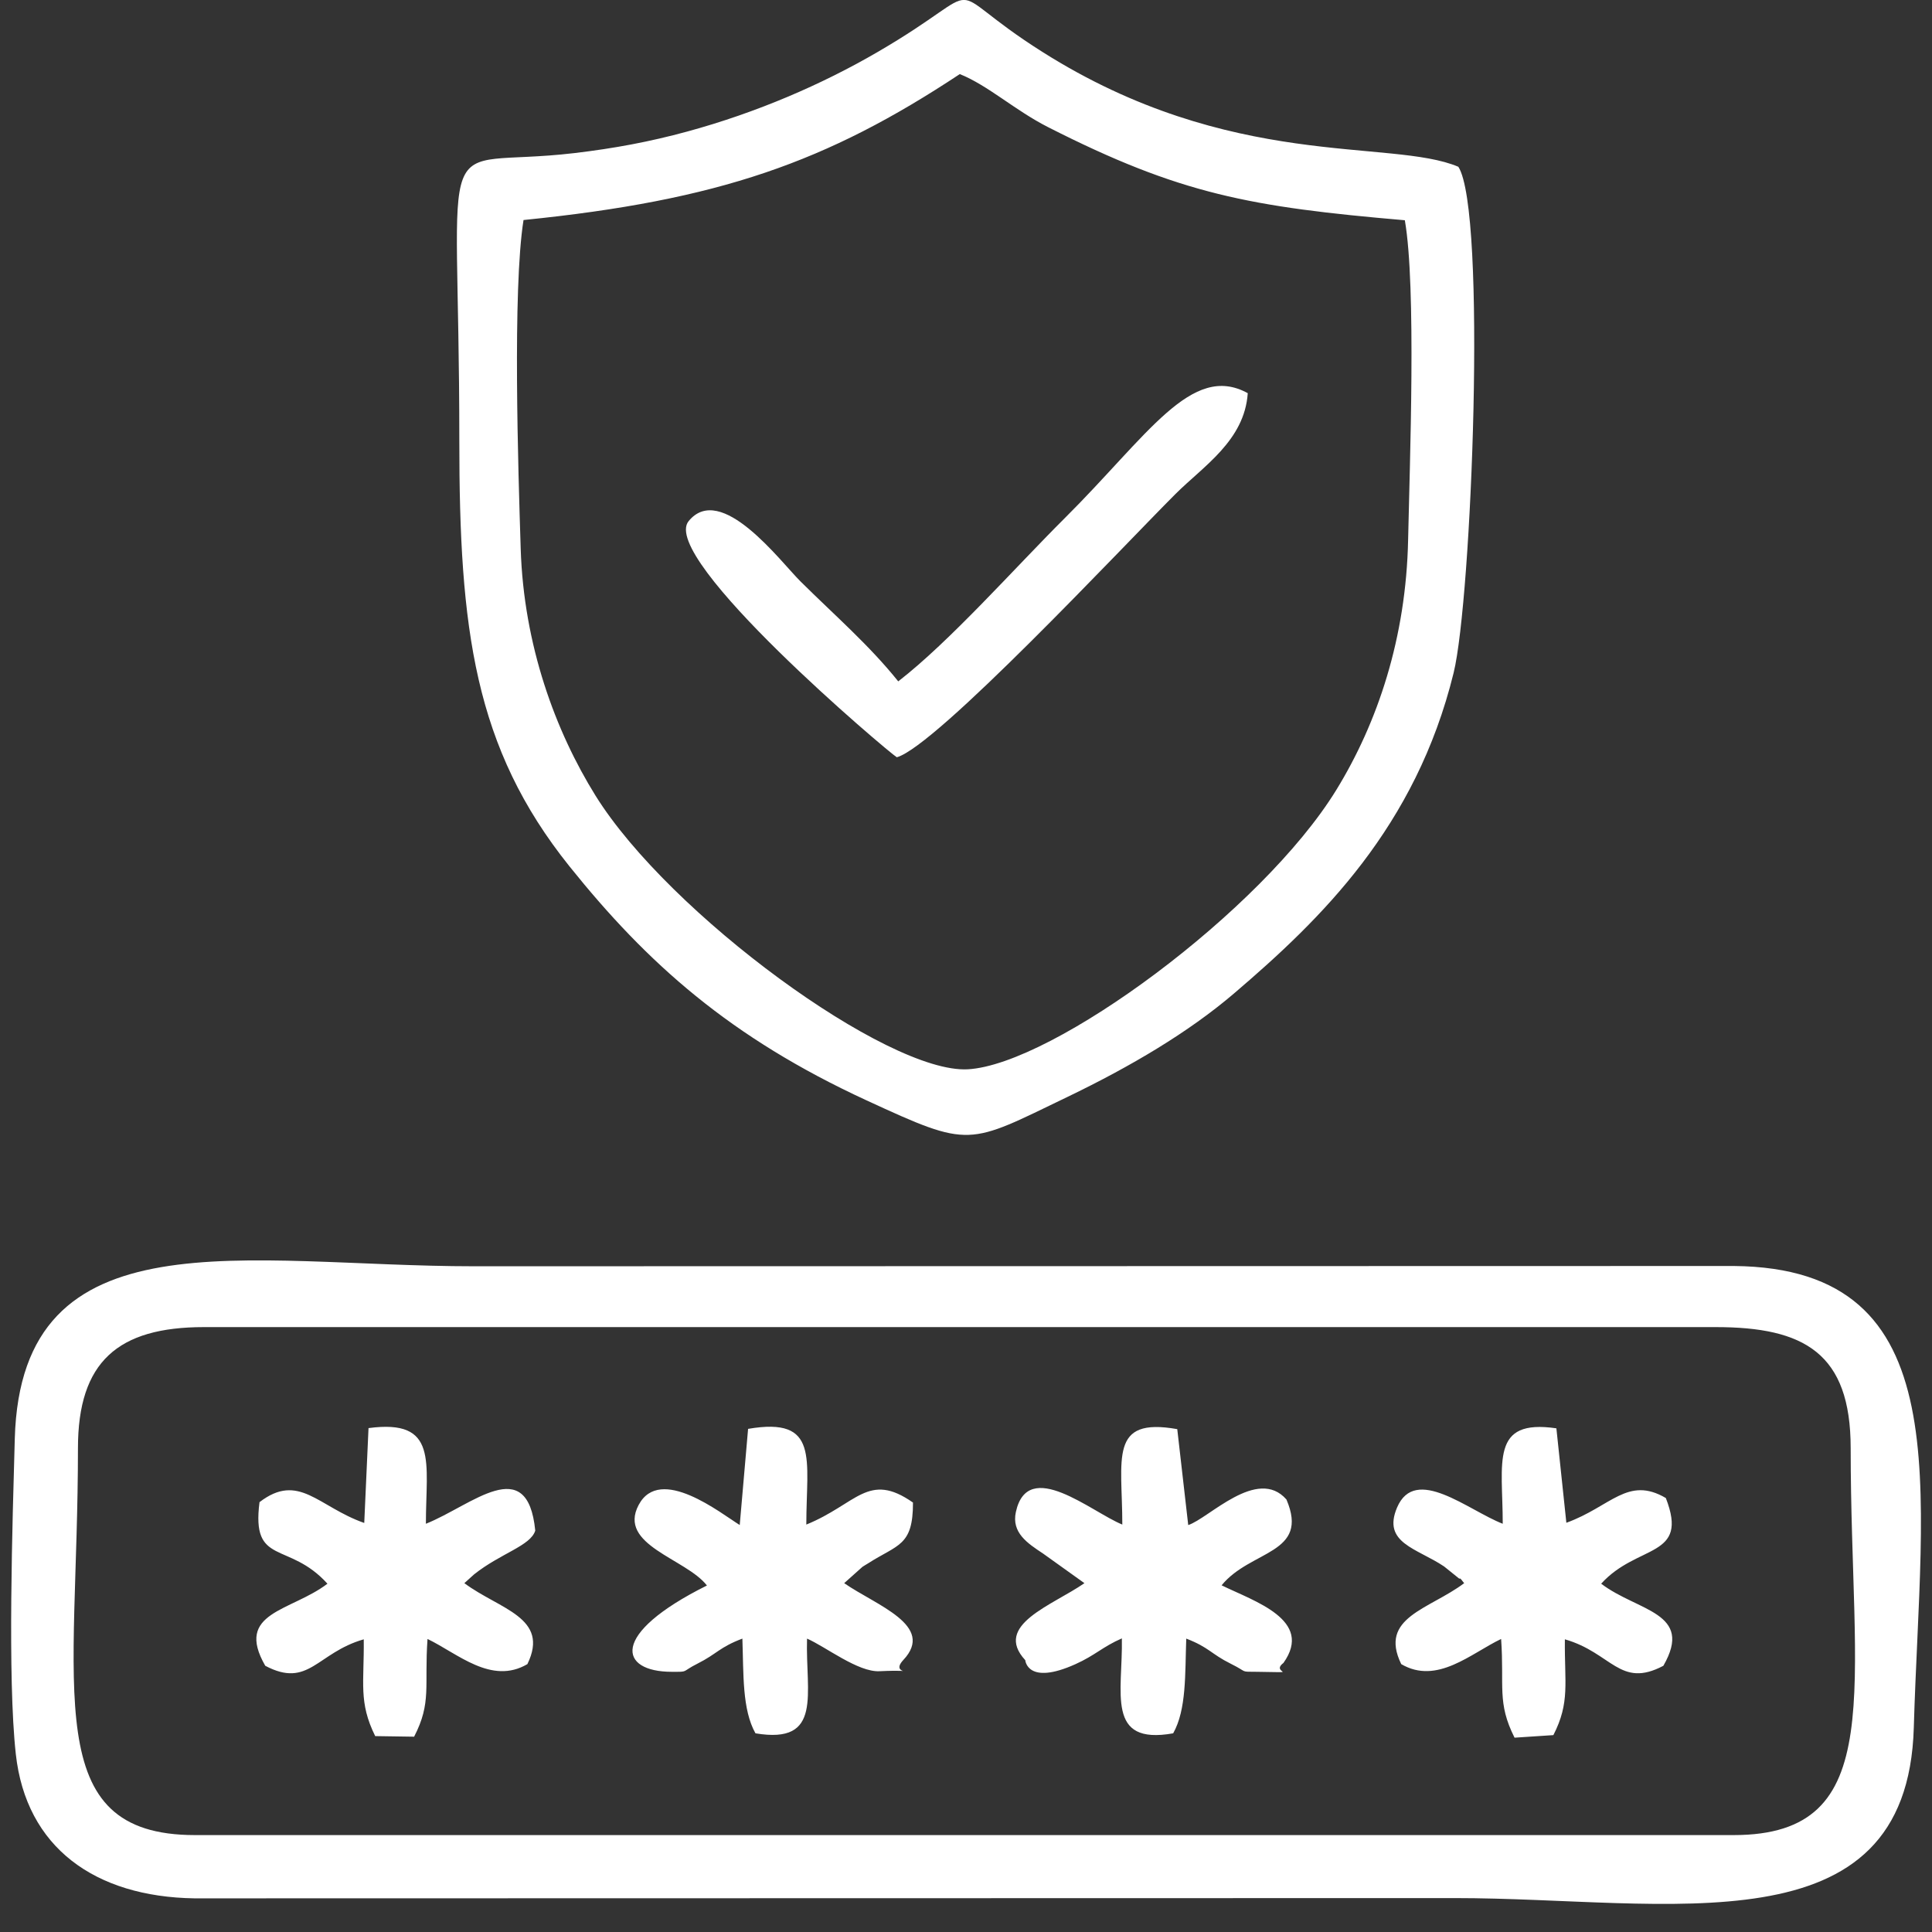 <svg width="43" height="43" viewBox="0 0 43 43" fill="none" xmlns="http://www.w3.org/2000/svg">
<rect x="0" y="0" width="43" height="43" fill="#333333" stroke="none"/>
<path fill-rule="evenodd" clip-rule="evenodd" d="M0.352 39.041C0.581 41.117 2.11 42.218 4.329 42.251L32.377 42.245C37.141 42.245 42.451 43.462 42.595 38.45C42.75 33.074 43.646 28.224 38.593 28.177L10.547 28.183C5.476 28.183 0.469 26.955 0.329 32.021C0.279 33.843 0.164 37.342 0.352 39.041ZM32.458 3.712C30.955 3.074 27.399 3.812 23.198 1.154C20.77 -0.382 22.198 -0.392 19.532 1.158C18.288 1.882 16.837 2.508 15.294 2.928C14.458 3.156 13.668 3.303 12.778 3.408C9.57 3.785 10.224 2.461 10.223 9.801C10.222 13.998 10.553 16.637 12.677 19.285C14.407 21.441 16.244 23.088 19.289 24.492C21.616 25.565 21.529 25.488 23.756 24.415C25.166 23.736 26.451 22.977 27.465 22.111C29.404 20.455 31.509 18.411 32.353 14.975C32.756 13.334 33.093 4.699 32.458 3.712ZM11.652 4.897C16.002 4.458 18.401 3.609 21.362 1.649C21.993 1.902 22.584 2.453 23.329 2.831C26.271 4.326 27.832 4.606 31.267 4.902C31.525 6.377 31.375 10.322 31.34 12.012C31.296 14.194 30.662 16.083 29.742 17.581C28.083 20.28 23.433 23.694 21.54 23.799C19.755 23.896 14.895 20.342 13.256 17.711C12.364 16.277 11.656 14.363 11.589 12.21C11.534 10.475 11.405 6.445 11.652 4.897ZM19.96 16.854C20.83 16.616 24.981 12.175 26.162 10.995C26.782 10.376 27.699 9.807 27.771 8.751C26.521 8.062 25.545 9.695 23.696 11.534C22.58 12.646 21.141 14.276 19.992 15.165C19.34 14.353 18.591 13.708 17.819 12.943C17.366 12.494 16.046 10.72 15.327 11.598C14.656 12.418 19.793 16.759 19.96 16.854ZM23.938 37.038C24.376 36.841 24.539 36.653 24.969 36.465C24.992 37.67 24.603 38.847 26.111 38.578C26.409 38.047 26.374 37.264 26.402 36.47C26.91 36.665 26.953 36.811 27.392 37.029C27.792 37.227 27.582 37.205 27.976 37.209C29.016 37.222 28.256 37.248 28.565 37.012C29.246 36.054 27.914 35.64 27.189 35.284C27.835 34.49 29.152 34.596 28.632 33.374C27.985 32.634 26.901 33.797 26.446 33.943L26.202 31.808C24.673 31.536 24.979 32.462 24.979 33.932C24.292 33.653 22.878 32.428 22.61 33.652C22.509 34.113 22.87 34.349 23.215 34.577L24.136 35.236C23.424 35.731 22.096 36.167 22.819 36.95C22.819 36.95 22.861 37.524 23.938 37.038ZM14.948 37.209C15.344 37.21 15.148 37.216 15.528 37.025C15.962 36.806 16.01 36.664 16.523 36.47C16.551 37.264 16.516 38.047 16.814 38.578C18.326 38.831 17.925 37.689 17.962 36.47C18.377 36.651 19.096 37.219 19.574 37.196C20.577 37.149 19.773 37.303 20.104 36.947C20.829 36.177 19.498 35.729 18.789 35.236L19.195 34.873C19.229 34.849 19.282 34.82 19.318 34.797C19.982 34.37 20.322 34.415 20.32 33.442C19.323 32.744 19.072 33.474 17.946 33.932C17.946 32.474 18.25 31.528 16.65 31.802L16.464 33.942C16.045 33.683 14.69 32.596 14.214 33.496C13.74 34.39 15.268 34.688 15.734 35.288C13.546 36.378 13.787 37.208 14.948 37.209ZM10.551 35.041C11.144 34.569 11.81 34.406 11.913 34.066C11.739 32.316 10.498 33.509 9.479 33.914C9.479 32.547 9.765 31.575 8.202 31.785L8.107 33.896C7.082 33.537 6.651 32.761 5.776 33.433C5.592 34.866 6.417 34.288 7.288 35.248C6.475 35.868 5.215 35.877 5.904 37.075C6.872 37.586 7.052 36.785 8.096 36.486C8.107 37.459 7.977 37.886 8.351 38.64L9.217 38.653C9.611 37.889 9.441 37.536 9.515 36.478C10.188 36.802 10.937 37.507 11.738 37.038C12.244 35.997 11.118 35.82 10.335 35.236L10.551 35.041ZM32.481 35.138C32.498 35.103 32.554 35.202 32.588 35.236C31.808 35.822 30.68 35.996 31.187 37.038C31.984 37.504 32.734 36.802 33.41 36.478C33.484 37.536 33.314 37.889 33.709 38.675L34.573 38.618C34.948 37.886 34.818 37.459 34.829 36.486C35.873 36.785 36.054 37.586 37.021 37.075C37.708 35.881 36.45 35.868 35.637 35.248C36.448 34.353 37.6 34.689 37.076 33.341C36.226 32.844 35.852 33.534 34.862 33.892L34.64 31.79C33.16 31.572 33.446 32.543 33.446 33.914C32.677 33.616 31.5 32.598 31.094 33.553C30.758 34.345 31.539 34.459 32.142 34.865L32.481 35.138ZM1.735 32.231C1.735 30.309 2.623 29.537 4.539 29.537H38.185C40.152 29.537 41.19 30.112 41.19 32.231C41.19 37.615 42.06 40.843 38.586 40.843H4.339C0.865 40.843 1.735 37.621 1.735 32.231Z" fill="white"/>
</svg>
